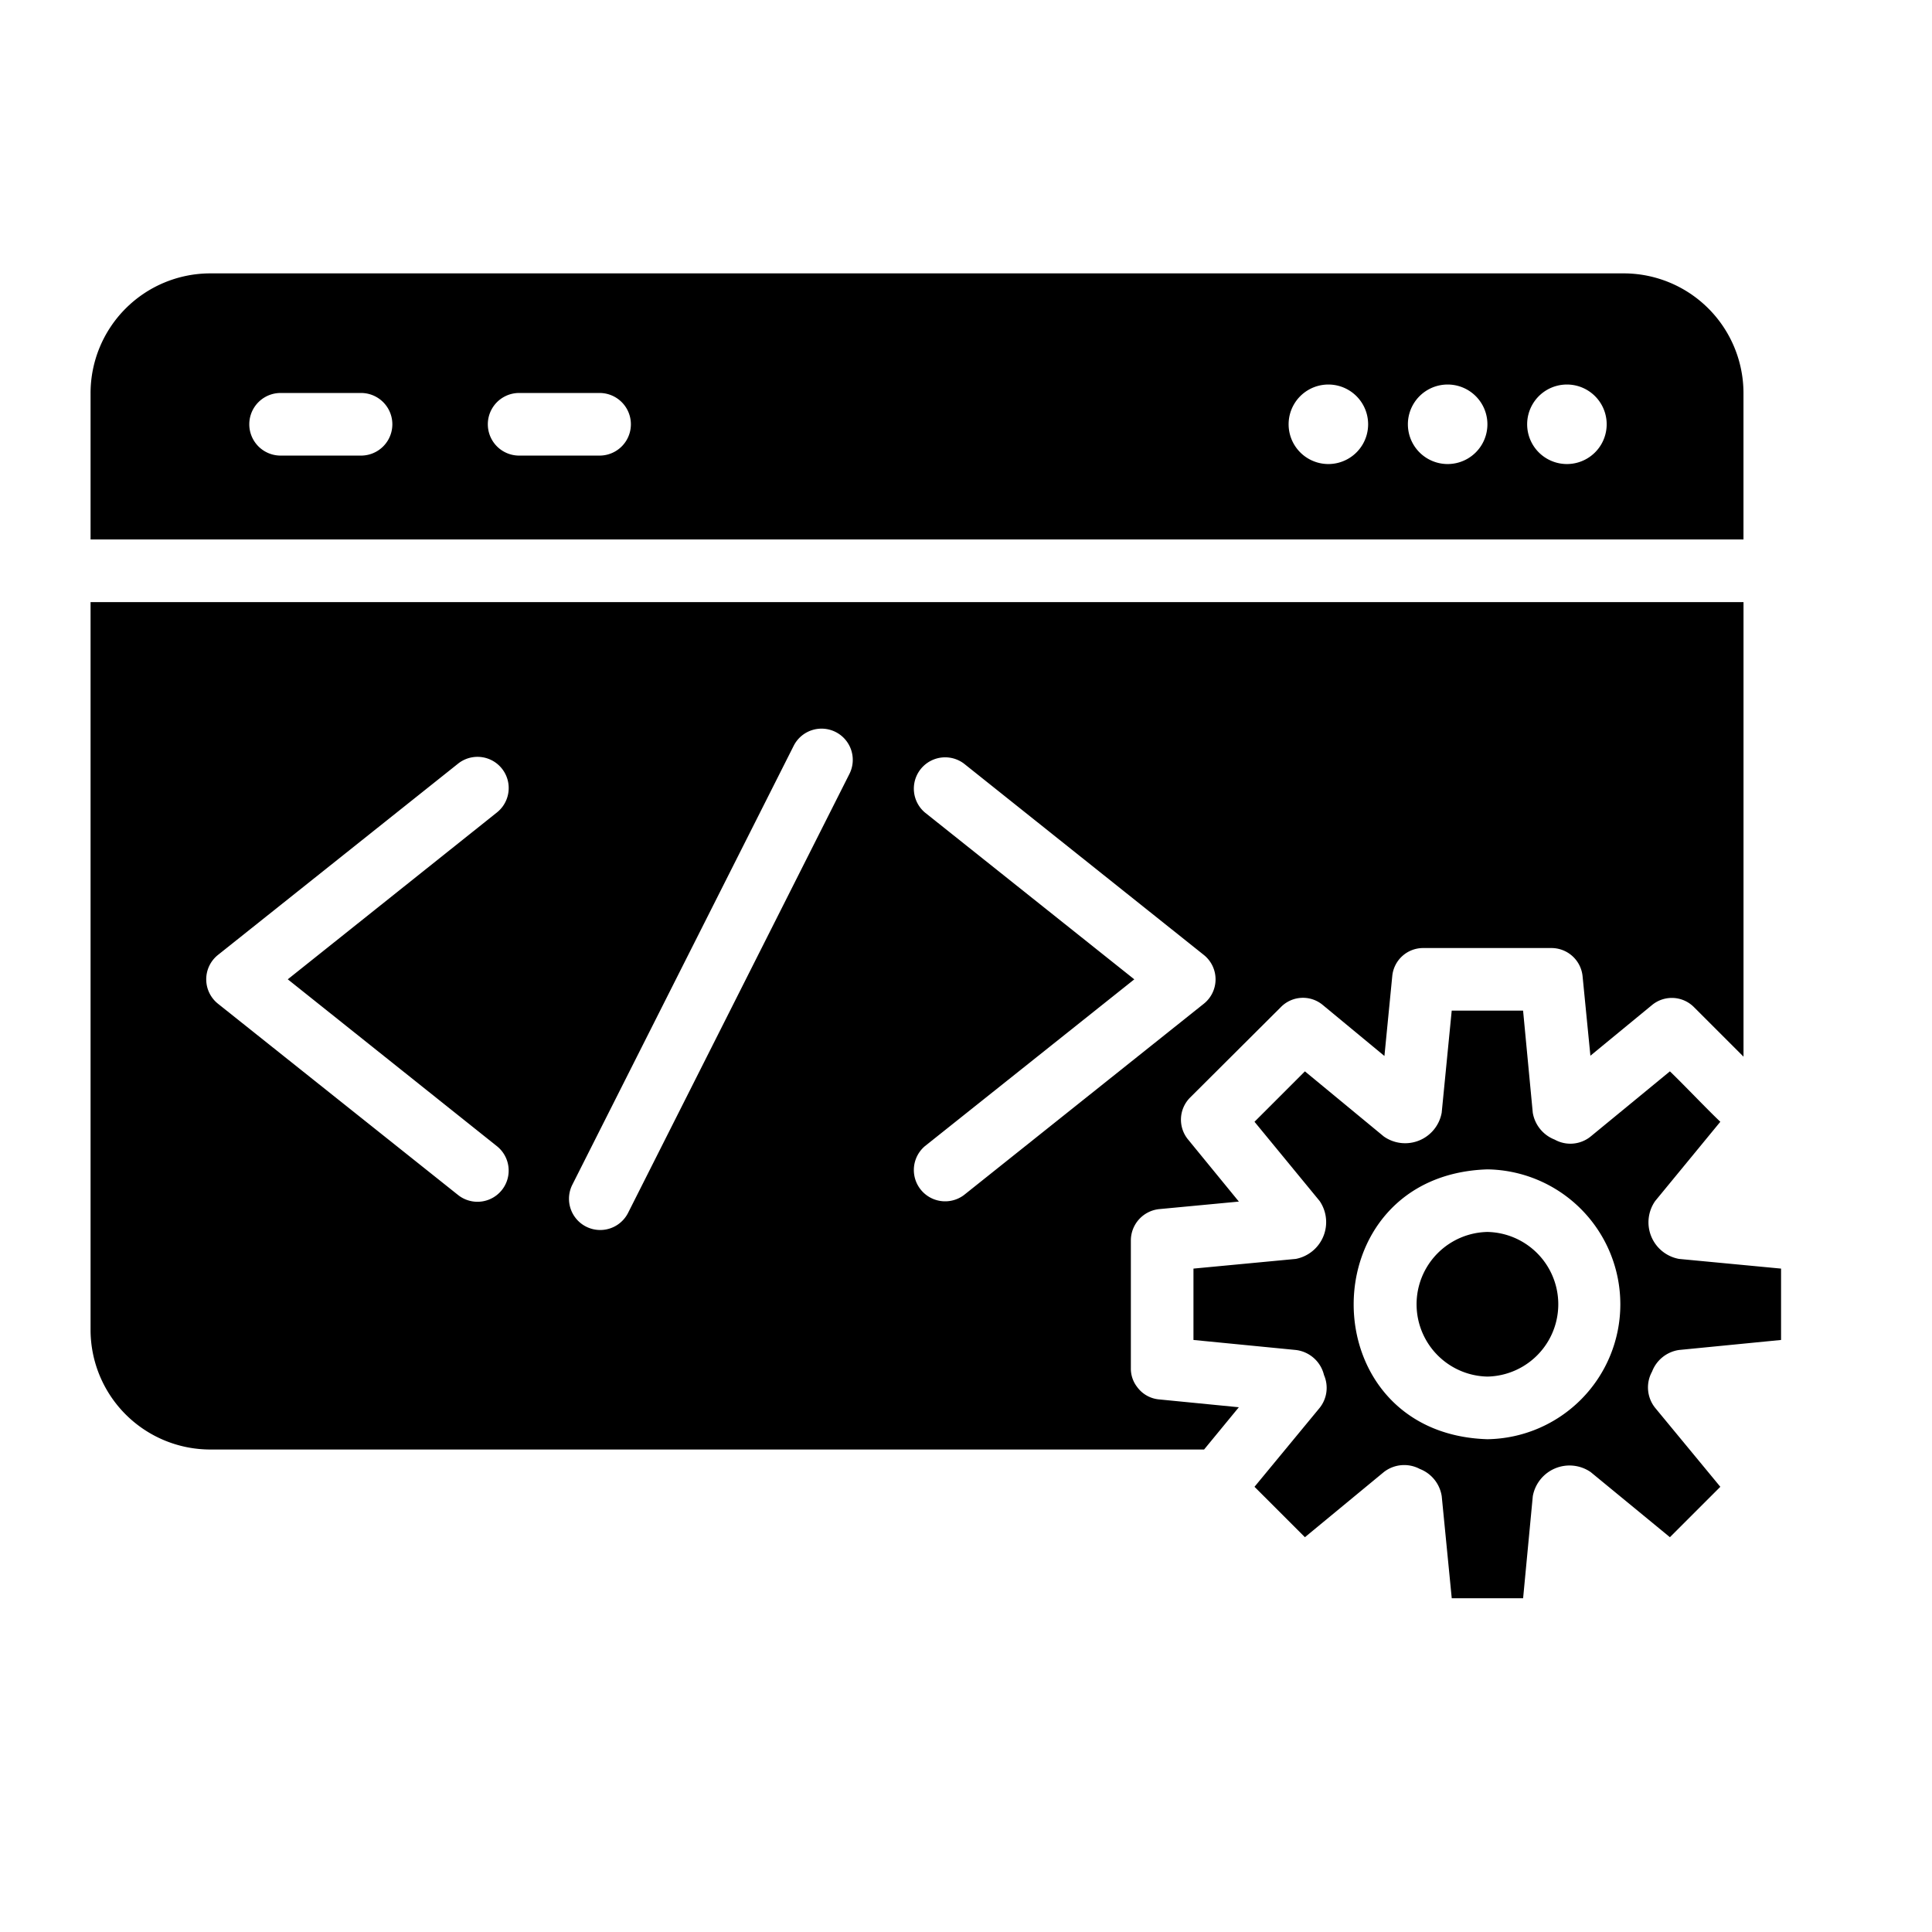 <svg id="Glyph" xmlns="http://www.w3.org/2000/svg" viewBox="0 0 64 64"><title>Web Pages</title><path d="M37.668,45.944a.991.991,0,0,1-.207-.612V41.09a1.046,1.046,0,0,1,.944-1.037l2.634-.249-1.68-2.053a1.035,1.035,0,0,1,.062-1.39l3.007-2.997a1.024,1.024,0,0,1,1.39-.073l2.043,1.69L46.12,32.338a1.027,1.027,0,0,1,1.027-.933h4.241a1.037,1.037,0,0,1,1.037.933l.259,2.634,2.043-1.68a1.032,1.032,0,0,1,1.39.073L57.756,35.003V19.945H3V44.056a3.968,3.968,0,0,0,3.961,3.961H39.887l1.151-1.4-2.634-.259A1.01,1.01,0,0,1,37.668,45.944ZM30.637,26.914a1.037,1.037,0,0,1,1.296-1.618L39.877,31.633a1.034,1.034,0,0,1,0,1.618l-7.944,6.336a1.037,1.037,0,0,1-1.296-1.618l6.938-5.527ZM18.96,39.244l7.332-14.539a1.034,1.034,0,0,1,1.846.933L20.806,40.178A1.034,1.034,0,0,1,18.96,39.244ZM7.221,31.633,15.175,25.296a1.033,1.033,0,0,1,1.286,1.618L9.533,32.441l6.927,5.527a1.033,1.033,0,1,1-1.286,1.618L7.221,33.25A1.034,1.034,0,0,1,7.221,31.633Z"/><path d="M55.681,17.871h2.074V13.028a3.97,3.97,0,0,0-3.961-3.972H6.961A3.97,3.97,0,0,0,3,13.028v4.843H55.681ZM11.96,15.092H9.295a1.037,1.037,0,0,1,0-2.074H11.96A1.037,1.037,0,0,1,11.96,15.092Zm7.902,0H17.197a1.037,1.037,0,0,1,0-2.074h2.665A1.037,1.037,0,0,1,19.862,15.092Zm24.142.28a1.317,1.317,0,0,1,0-2.634A1.317,1.317,0,0,1,44.004,15.372Zm3.951,0a1.317,1.317,0,0,1,0-2.634A1.317,1.317,0,0,1,47.956,15.372Zm3.951,0a1.317,1.317,0,0,1,0-2.634A1.317,1.317,0,0,1,51.907,15.372Z"/><path d="M54.727,45.436a1.129,1.129,0,0,1,.892-.716L59,44.388V42.024l-3.381-.321a1.232,1.232,0,0,1-.788-1.919L56.988,37.16c-.438-.413-1.241-1.26-1.67-1.67l-2.624,2.157a1.066,1.066,0,0,1-1.193.104,1.161,1.161,0,0,1-.726-.892l-.321-3.381H48.09l-.332,3.381a1.23,1.23,0,0,1-1.918.788l-2.613-2.157L41.557,37.16l2.157,2.624a1.241,1.241,0,0,1-.788,1.919l-3.391.321v2.364l3.391.332a1.091,1.091,0,0,1,.933.83,1.063,1.063,0,0,1-.145,1.089L41.557,49.252l1.67,1.67,2.613-2.157a1.098,1.098,0,0,1,1.193-.104,1.156,1.156,0,0,1,.726.902l.332,3.381h2.364l.321-3.381a1.236,1.236,0,0,1,1.918-.798l2.624,2.157,1.67-1.67-2.157-2.613A1.081,1.081,0,0,1,54.727,45.436Zm-5.455,2.24c-5.907-.183-5.906-8.75 0-8.939A4.47,4.47,0,0,1,49.273,47.676Z"/><path d="M49.273,40.81a2.396,2.396,0,0,0,0,4.791A2.396,2.396,0,0,0,49.273,40.81Z"/></svg>